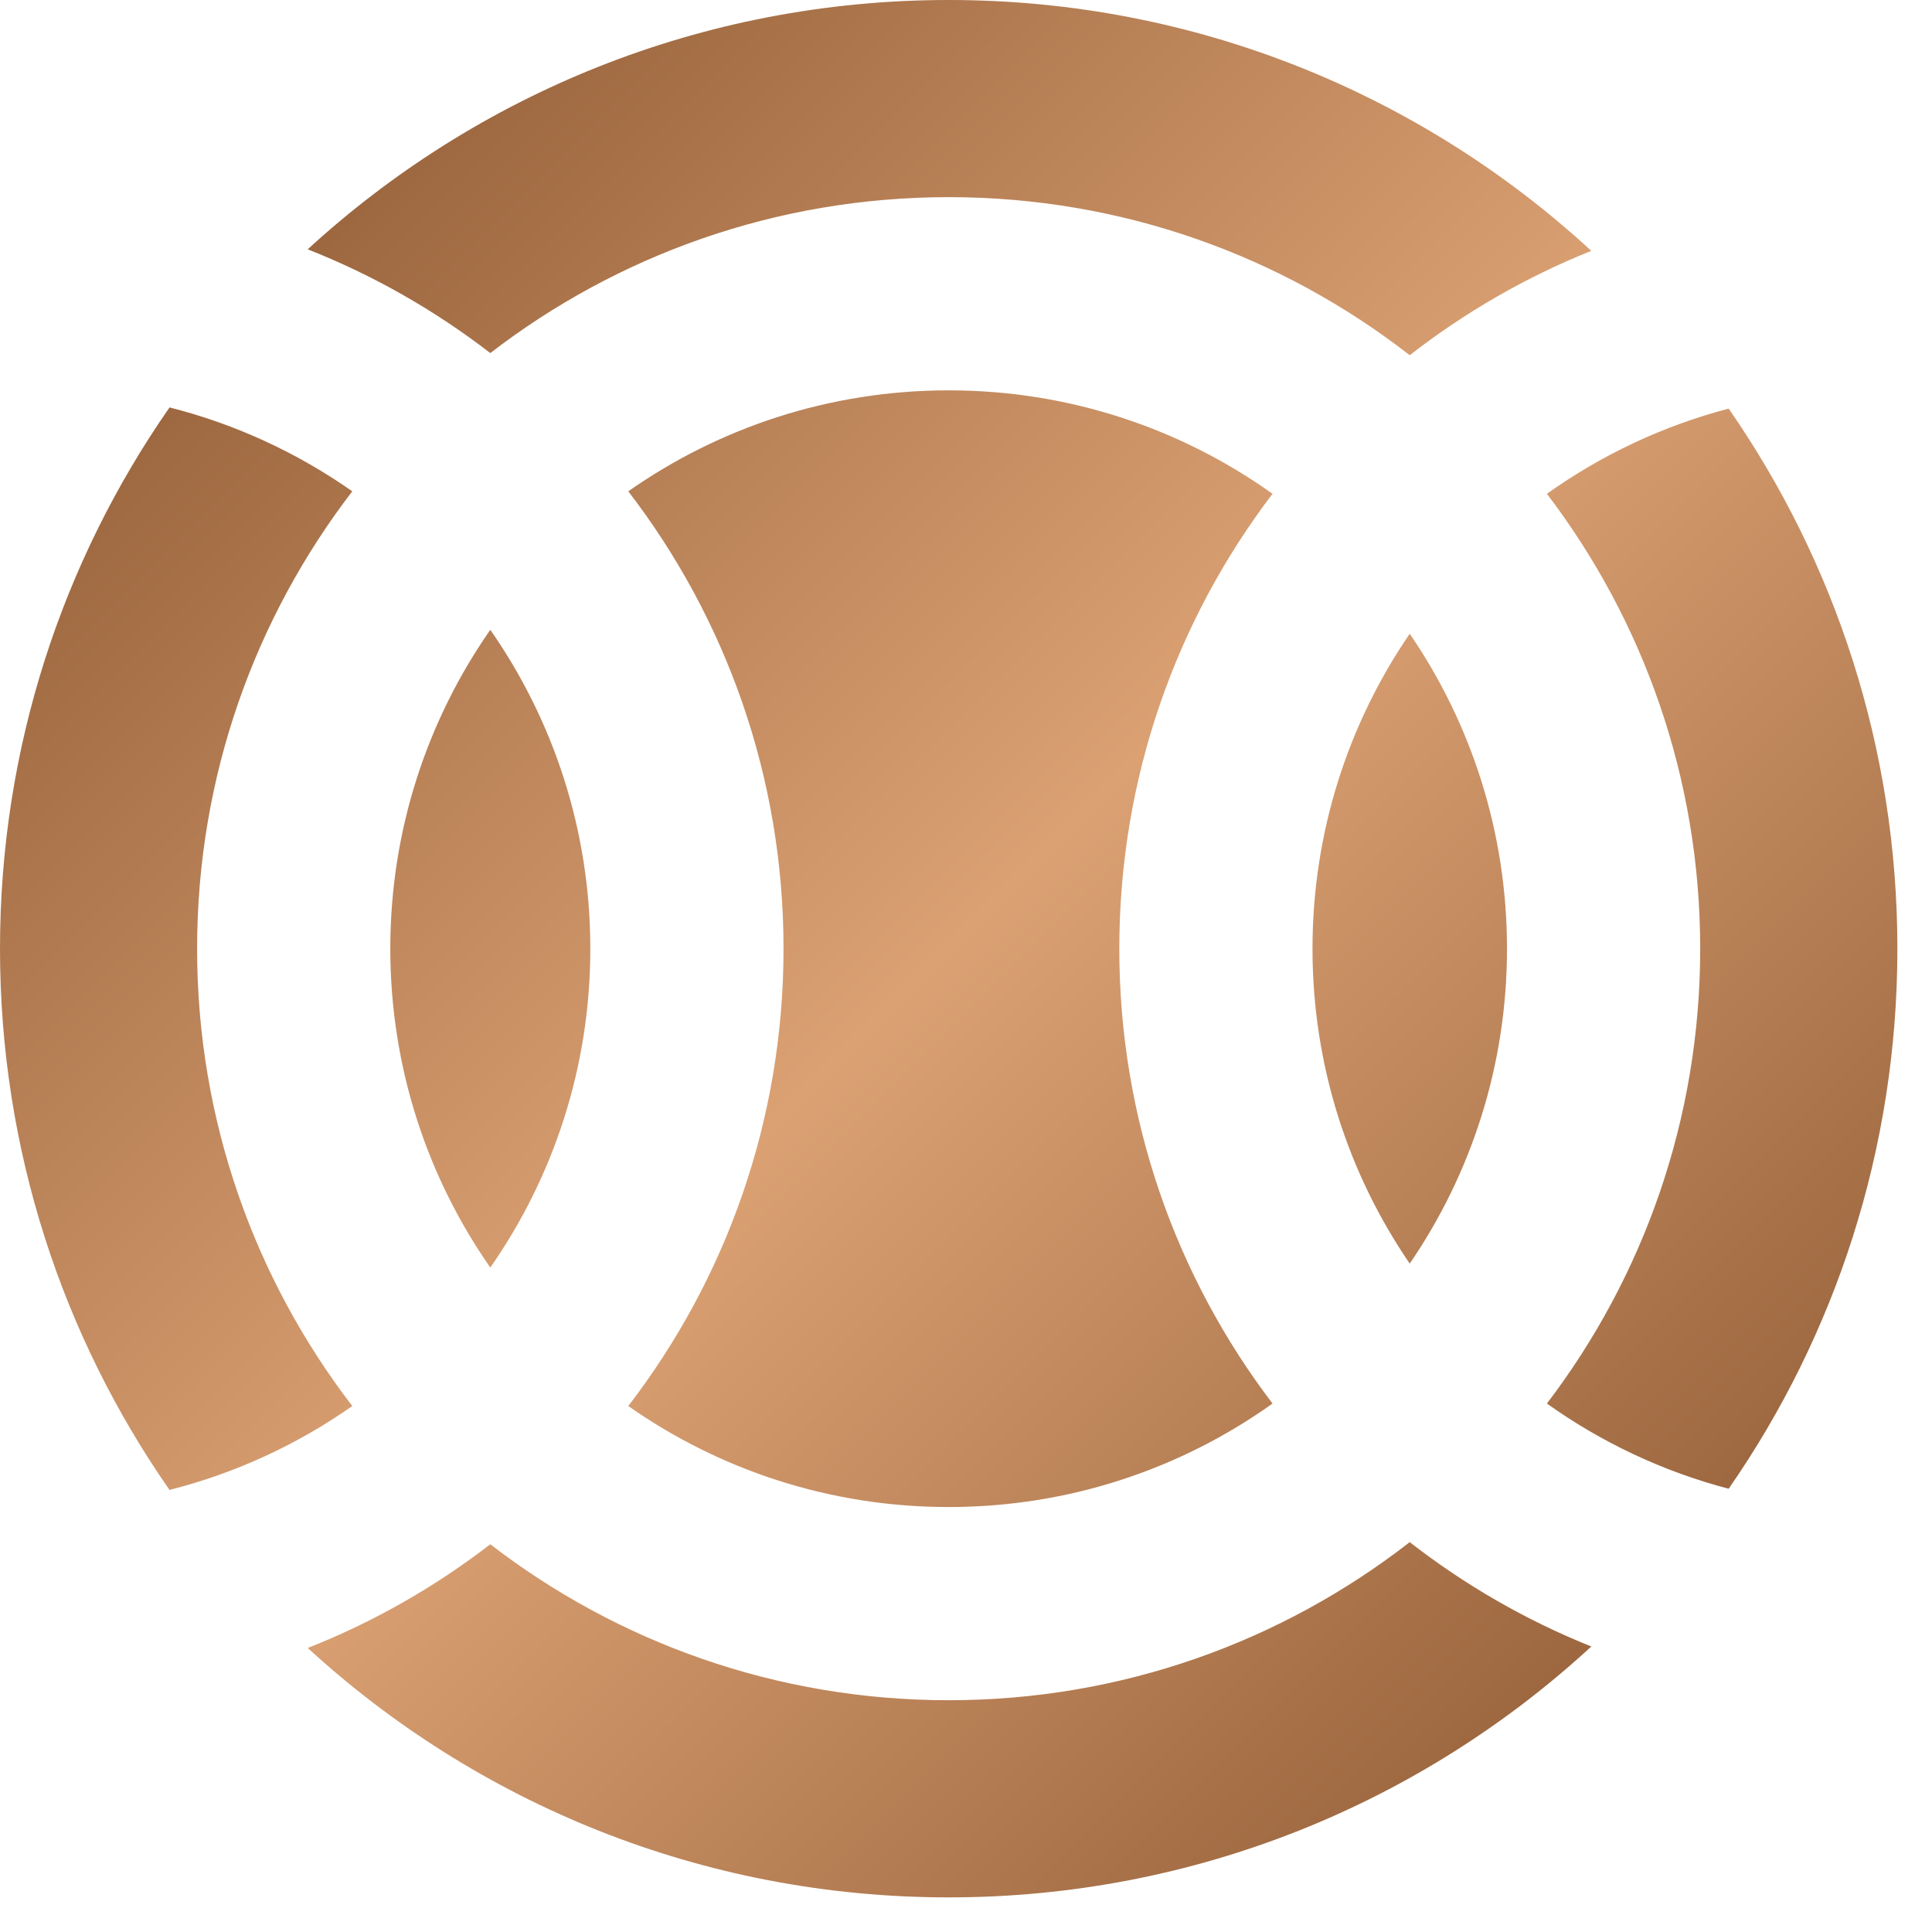 <?xml version="1.0" encoding="UTF-8"?> <svg xmlns="http://www.w3.org/2000/svg" width="49" height="49" viewBox="0 0 49 49" fill="none"><path d="M35.754 39.112C37.148 40.197 38.695 41.092 40.359 41.759C36.073 45.708 30.349 48.122 24.061 48.122C17.794 48.122 12.087 45.724 7.805 41.797C9.477 41.137 11.033 40.247 12.435 39.166C15.653 41.646 19.684 43.122 24.061 43.122C28.468 43.122 32.525 41.624 35.754 39.112ZM24.061 9.9C27.123 9.9 29.958 10.872 32.274 12.524C29.836 15.727 28.388 19.725 28.388 24.061C28.388 28.397 29.836 32.394 32.274 35.597C29.958 37.249 27.123 38.222 24.061 38.222C21.037 38.222 18.235 37.274 15.935 35.66C18.403 32.447 19.872 28.426 19.872 24.061C19.872 19.697 18.404 15.674 15.935 12.461C18.235 10.847 21.038 9.9 24.061 9.9ZM4.3 10.333C5.986 10.76 7.551 11.49 8.935 12.461C6.467 15.674 4.999 19.697 4.999 24.061C4.999 28.426 6.467 32.447 8.935 35.66C7.551 36.631 5.985 37.361 4.299 37.788C1.589 33.895 0 29.164 0 24.061C0 18.958 1.59 14.227 4.3 10.333ZM43.843 10.363C46.54 14.251 48.122 18.971 48.122 24.061C48.122 29.151 46.54 33.87 43.843 37.758C42.164 37.317 40.608 36.577 39.233 35.597C41.672 32.394 43.121 28.397 43.121 24.061C43.121 19.725 41.672 15.727 39.233 12.524C40.608 11.544 42.164 10.804 43.843 10.363ZM12.435 15.973C14.034 18.266 14.972 21.054 14.972 24.061C14.972 27.068 14.034 29.856 12.435 32.148C10.837 29.856 9.9 27.068 9.899 24.061C9.899 21.054 10.837 18.266 12.435 15.973ZM35.754 16.073C37.31 18.347 38.221 21.098 38.221 24.061C38.221 27.024 37.31 29.774 35.754 32.048C34.198 29.774 33.288 27.024 33.288 24.061C33.288 21.098 34.198 18.347 35.754 16.073ZM24.061 0C30.349 0 36.073 2.413 40.359 6.362C38.695 7.029 37.147 7.925 35.754 9.009C32.525 6.497 28.468 5 24.061 5C19.684 5 15.653 6.476 12.435 8.955C11.033 7.874 9.477 6.983 7.804 6.323C12.086 2.396 17.794 0 24.061 0Z" fill="url(#paint0_linear_459_1548)"></path><defs><linearGradient id="paint0_linear_459_1548" x1="0.066" y1="0.066" x2="48.056" y2="48.056" gradientUnits="userSpaceOnUse"><stop stop-color="#834F2A"></stop><stop offset="0.5" stop-color="#DBA173"></stop><stop offset="1" stop-color="#834F2A"></stop></linearGradient></defs></svg> 